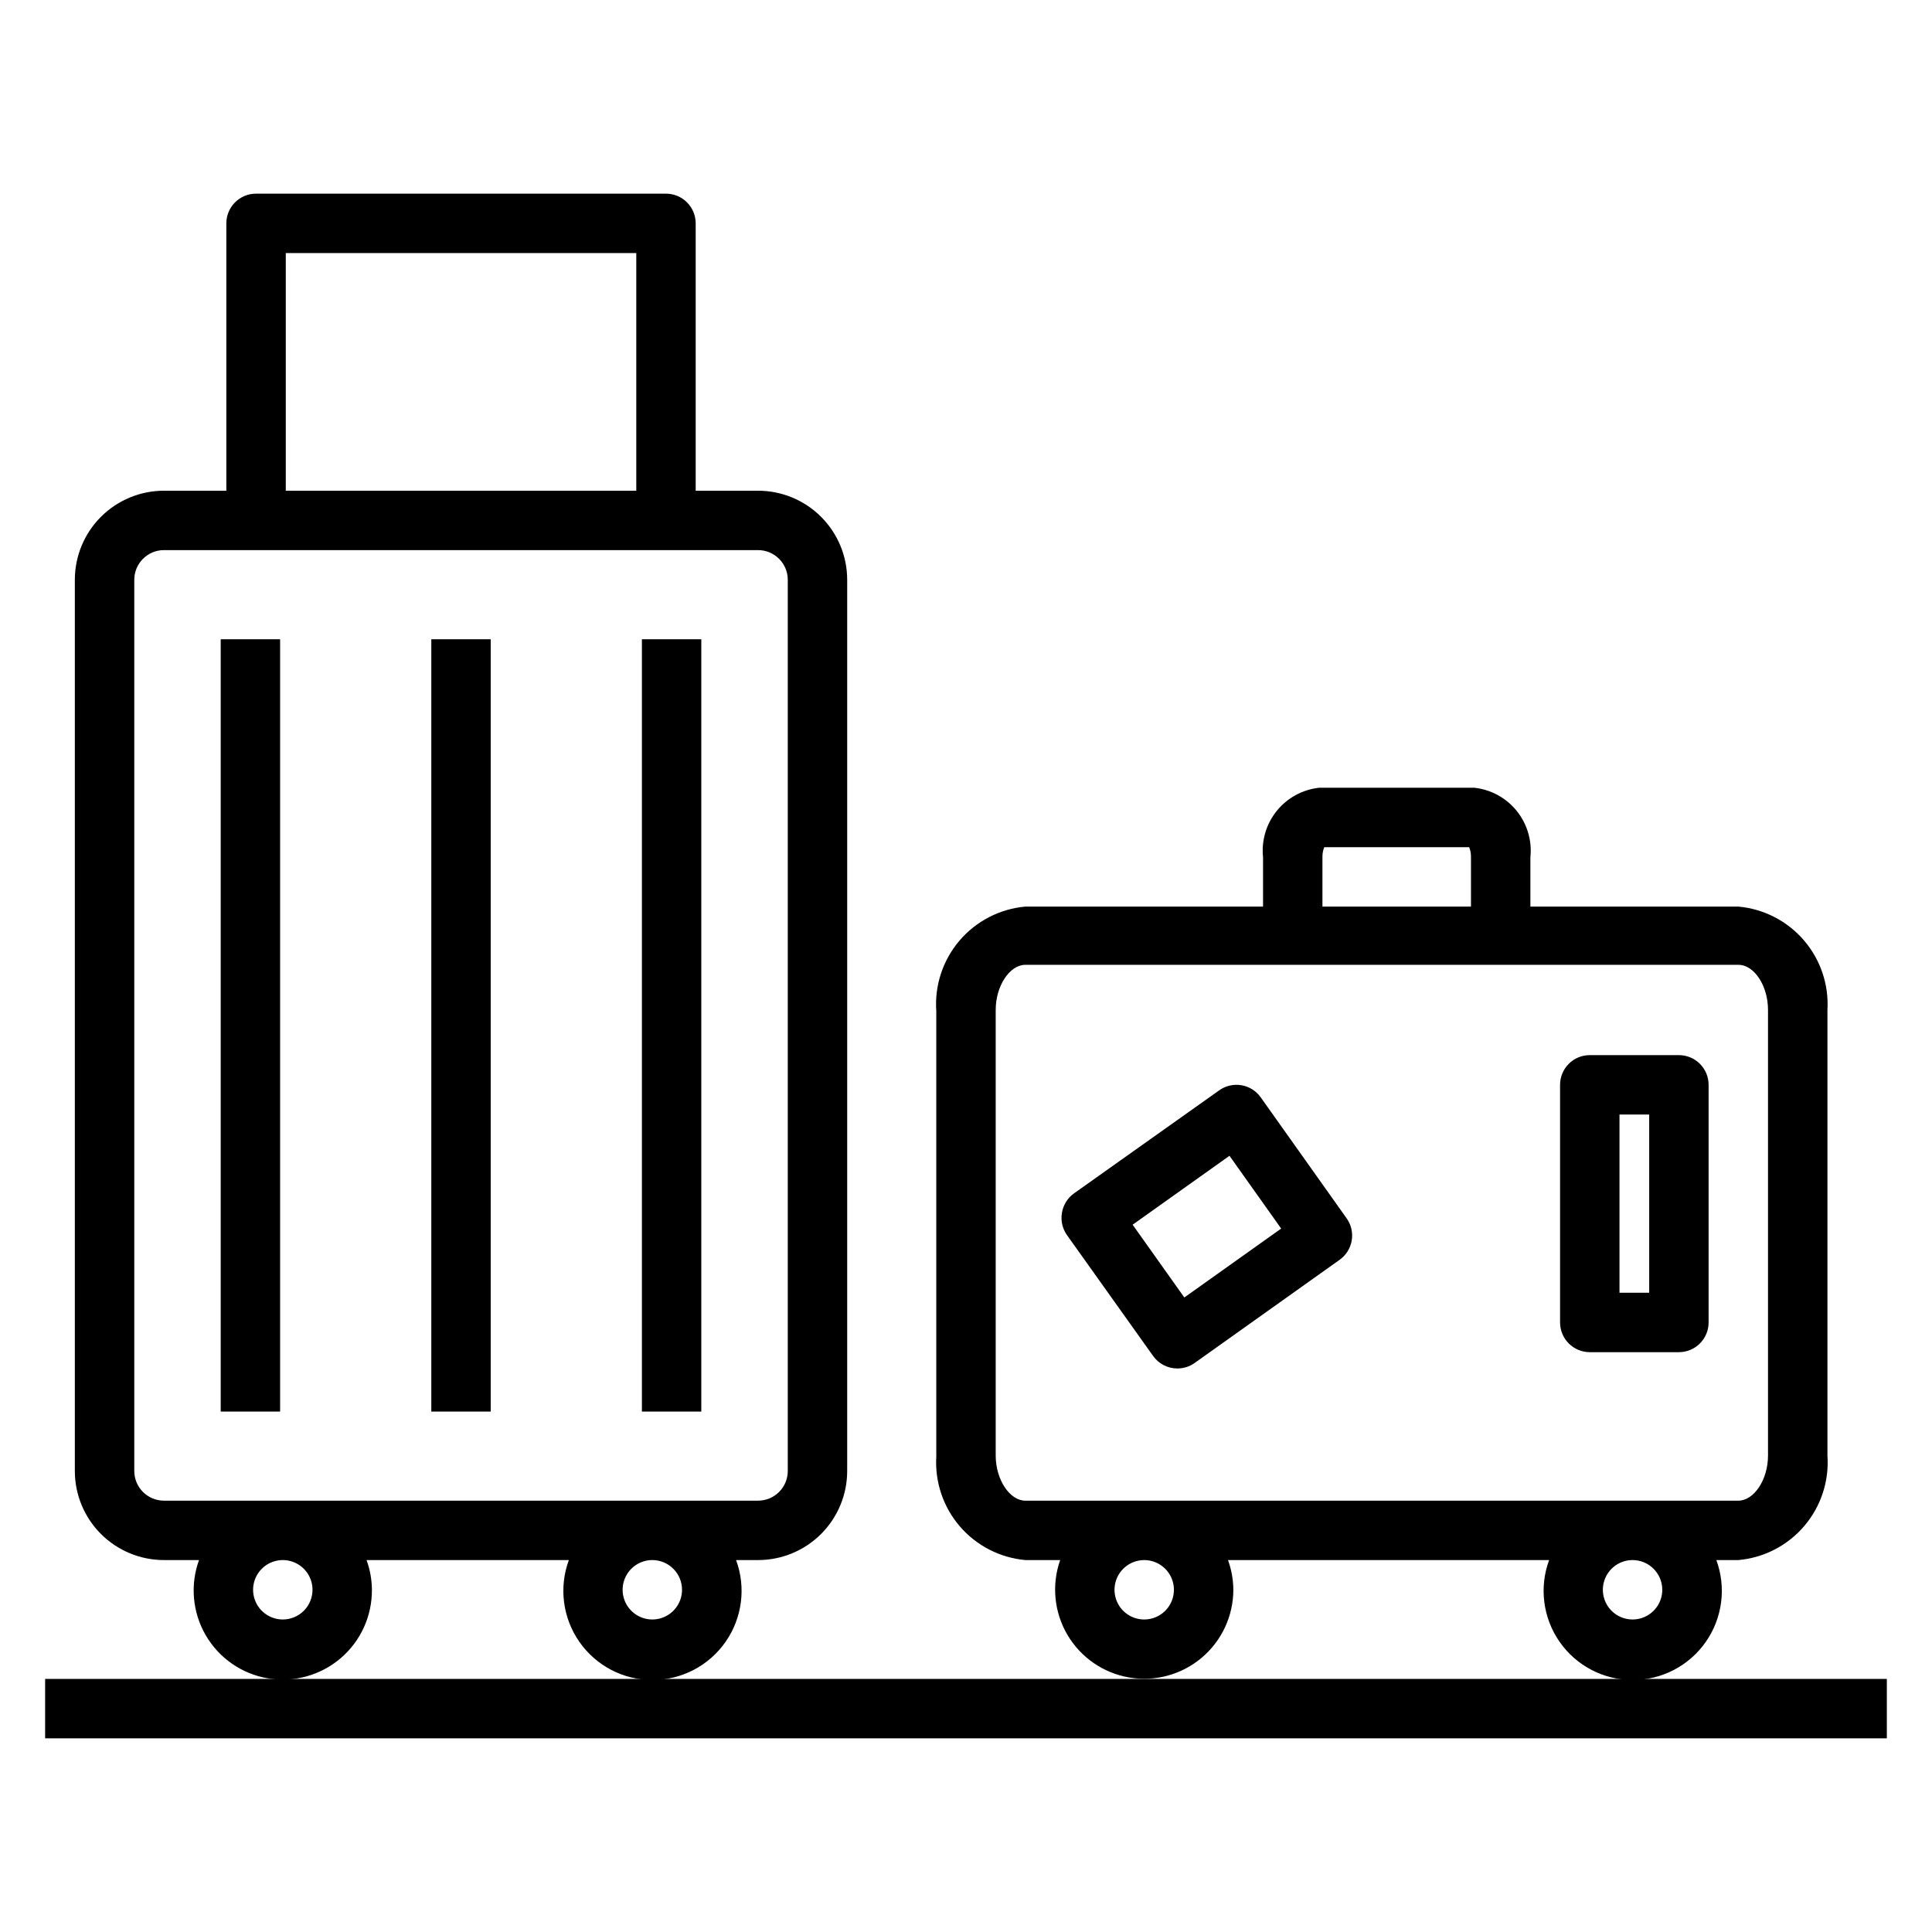 <?xml version="1.0" encoding="UTF-8"?>
<!-- Uploaded to: ICON Repo, www.svgrepo.com, Generator: ICON Repo Mixer Tools -->
<svg fill="#000000" width="800px" height="800px" version="1.1" viewBox="144 144 512 512" xmlns="http://www.w3.org/2000/svg">
 <g>
  <path d="m202.49 313.41h15.742v204.67h-15.742z"/>
  <path d="m258.3 313.41h15.742v204.67h-15.742z"/>
  <path d="m314.11 313.41h15.742v204.67h-15.742z"/>
  <path d="m242.56 565.31c-0.023-2.688-0.5-5.348-1.418-7.875h53.609c-2.672 7.246-1.629 15.34 2.789 21.672 4.414 6.336 11.648 10.109 19.371 10.109s14.953-3.773 19.371-10.109c4.418-6.332 5.457-14.426 2.789-21.672h5.824c6.262 0 12.27-2.488 16.699-6.914 4.43-4.43 6.918-10.438 6.918-16.699v-236.16c0-6.266-2.488-12.273-6.918-16.699-4.43-4.43-10.438-6.918-16.699-6.918h-16.531v-70.848c0-2.09-0.828-4.09-2.305-5.566-1.477-1.477-3.481-2.309-5.566-2.309h-108.64c-4.348 0-7.871 3.527-7.871 7.875v70.848h-16.531c-6.262 0-12.27 2.488-16.699 6.918-4.43 4.426-6.918 10.434-6.918 16.699v236.16c0 6.262 2.488 12.27 6.918 16.699 4.43 4.426 10.438 6.914 16.699 6.914h9.289c-2.387 6.578-1.734 13.871 1.781 19.918 3.512 6.051 9.527 10.23 16.422 11.414 6.891 1.184 13.957-0.75 19.285-5.277 5.332-4.527 8.383-11.188 8.328-18.18zm82.184 0c0 3.184-1.918 6.055-4.859 7.269-2.941 1.219-6.328 0.547-8.578-1.703-2.254-2.254-2.926-5.641-1.707-8.582s4.09-4.859 7.273-4.859c2.086 0 4.09 0.832 5.566 2.309 1.477 1.477 2.305 3.477 2.305 5.566zm-105.01-354.24h92.887v62.977h-92.887zm-40.148 322.75v-236.16c0-4.348 3.523-7.875 7.871-7.875h157.44c2.086 0 4.09 0.832 5.566 2.309 1.477 1.473 2.305 3.477 2.305 5.566v236.16c0 2.086-0.828 4.09-2.305 5.566-1.477 1.477-3.481 2.305-5.566 2.305h-157.44c-4.348 0-7.871-3.523-7.871-7.871zm39.359 39.359c-3.184 0-6.055-1.918-7.273-4.859-1.219-2.941-0.543-6.328 1.707-8.578 2.254-2.254 5.637-2.926 8.578-1.707s4.859 4.09 4.859 7.273c0 2.086-0.828 4.09-2.305 5.566-1.477 1.477-3.477 2.305-5.566 2.305z"/>
  <path d="m470.85 565.31c-0.023-2.688-0.5-5.348-1.418-7.875h85.098c-2.672 7.246-1.629 15.34 2.785 21.672 4.418 6.336 11.652 10.109 19.375 10.109 7.719 0 14.953-3.773 19.371-10.109 4.414-6.332 5.457-14.426 2.789-21.672h5.824c6.781-0.602 13.059-3.84 17.473-9.023 4.418-5.184 6.625-11.891 6.144-18.684v-118.08c0.395-6.738-1.852-13.367-6.258-18.48-4.41-5.113-10.637-8.312-17.359-8.914h-55.105v-13.066c0.465-4.402-0.832-8.809-3.602-12.262-2.773-3.449-6.797-5.664-11.199-6.16h-41.246c-4.398 0.496-8.426 2.711-11.195 6.16-2.773 3.453-4.07 7.859-3.606 12.262v13.066h-62.977c-6.781 0.602-13.059 3.844-17.473 9.027-4.418 5.18-6.625 11.891-6.144 18.684v118.08-0.004c-0.395 6.742 1.852 13.371 6.258 18.484 4.41 5.113 10.637 8.309 17.359 8.91h9.211c-2.309 6.562-1.605 13.809 1.918 19.805 3.523 5.996 9.512 10.133 16.367 11.309s13.879-0.73 19.199-5.207c5.324-4.481 8.398-11.078 8.41-18.031zm113.67 0c0 3.184-1.918 6.055-4.859 7.269-2.941 1.219-6.328 0.547-8.578-1.703-2.254-2.254-2.926-5.641-1.707-8.582s4.086-4.859 7.273-4.859c2.086 0 4.09 0.832 5.566 2.309 1.473 1.477 2.305 3.477 2.305 5.566zm-90.059-194.12c-0.023-0.914 0.137-1.824 0.473-2.676h38.418c0.336 0.852 0.496 1.762 0.473 2.676v13.066h-39.363zm-86.59 158.54v-118.08c0-6.375 3.699-11.965 7.871-11.965h188.93c4.25 0 7.871 5.59 7.871 11.965v118.08c0 6.375-3.699 11.965-7.871 11.965h-188.93c-4.172 0-7.871-5.59-7.871-11.965zm39.359 43.453c-3.184 0-6.055-1.918-7.273-4.859-1.219-2.941-0.543-6.328 1.707-8.578 2.25-2.254 5.637-2.926 8.578-1.707 2.941 1.219 4.859 4.09 4.859 7.273 0 2.086-0.828 4.09-2.305 5.566-1.477 1.477-3.477 2.305-5.566 2.305z"/>
  <path d="m565.31 502.34h23.617-0.004c2.09 0 4.09-0.832 5.566-2.309 1.477-1.473 2.309-3.477 2.309-5.566v-62.973c0-2.09-0.832-4.09-2.309-5.566-1.477-1.477-3.477-2.309-5.566-2.309h-23.613c-4.348 0-7.875 3.527-7.875 7.875v62.977-0.004c0 2.09 0.832 4.094 2.309 5.566 1.477 1.477 3.477 2.309 5.566 2.309zm7.871-62.977h7.871v47.23h-7.871z"/>
  <path d="m455.97 506.66c1.633 0.012 3.227-0.48 4.566-1.418l38.496-27.395h-0.004c1.707-1.215 2.859-3.062 3.199-5.133 0.34-2.07-0.16-4.188-1.387-5.887l-22.75-32.039c-1.219-1.707-3.066-2.859-5.133-3.199-2.07-0.34-4.191 0.16-5.891 1.387l-38.496 27.316h0.004c-1.684 1.223-2.816 3.062-3.148 5.117-0.359 2.07 0.121 4.195 1.336 5.906l22.828 32.039h0.004c1.469 2.062 3.84 3.293 6.375 3.305zm13.855-56.363 13.699 19.285-25.664 18.262-13.699-19.285z"/>
  <path d="m447.23 588.93h-291.27v15.746h488.07v-15.746z"/>
 </g>
</svg>